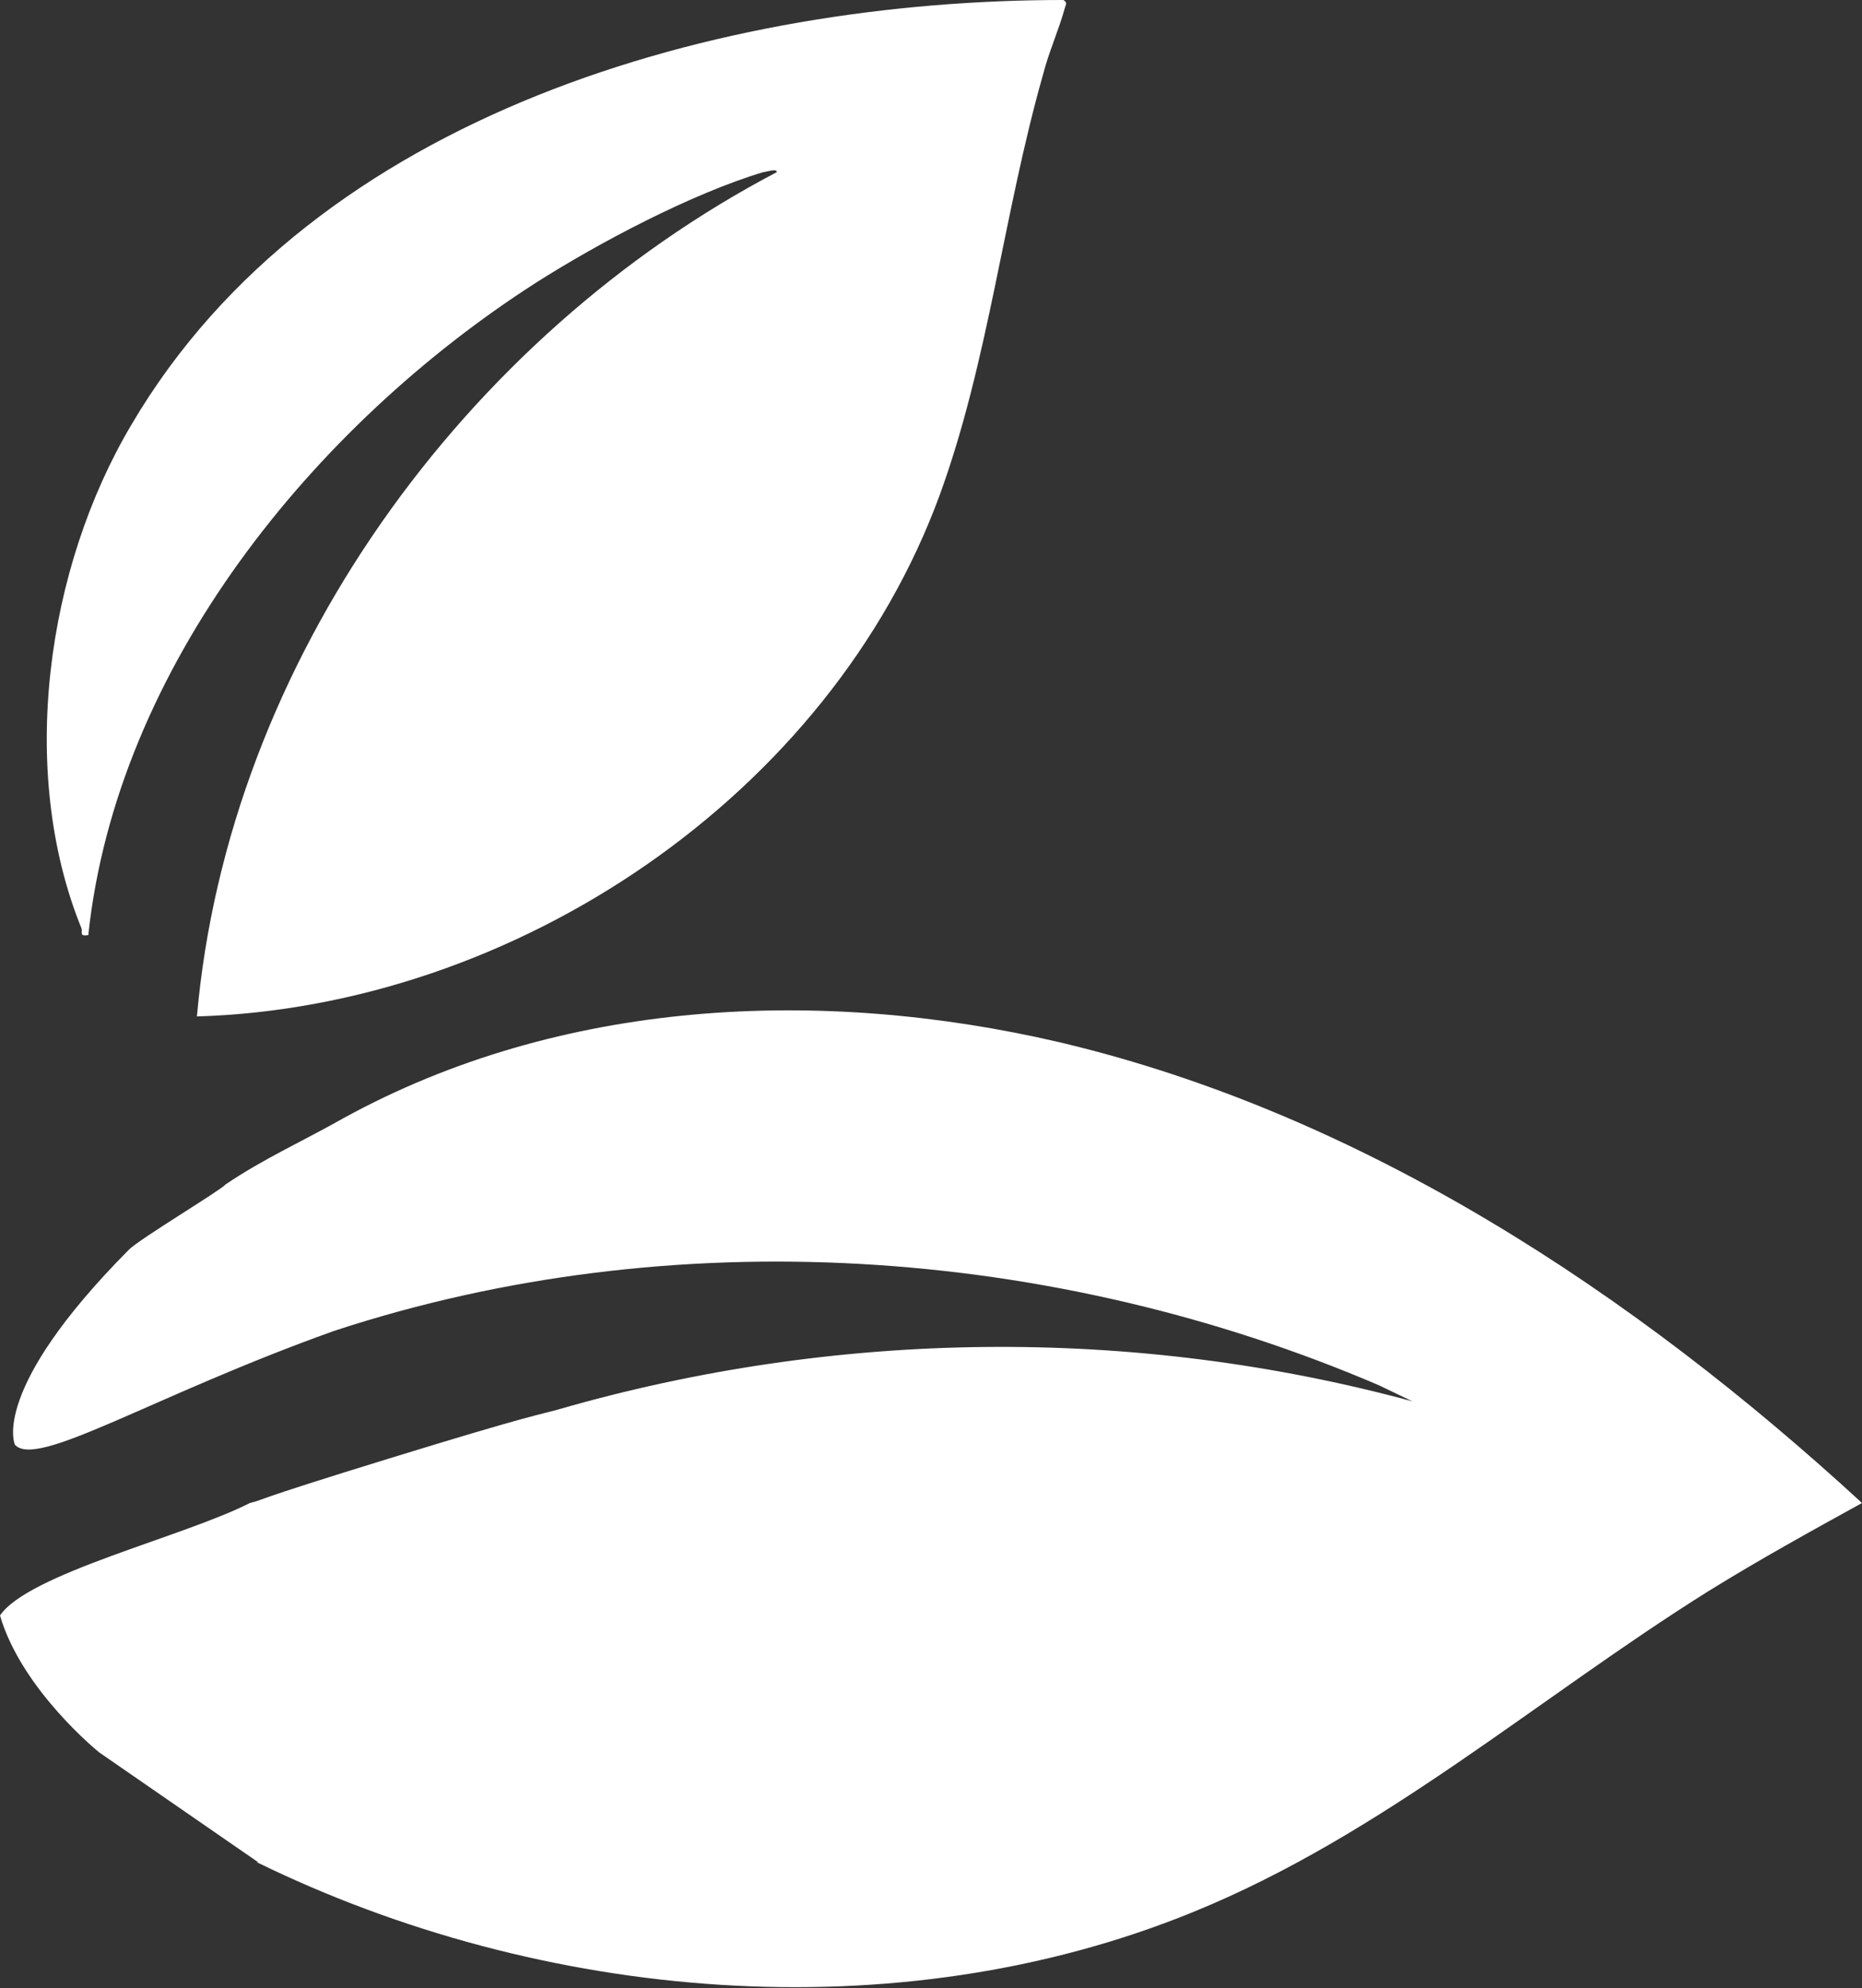 <svg width="104" height="111" viewBox="0 0 104 111" fill="none" xmlns="http://www.w3.org/2000/svg">
<rect x="0" y="0" width="104" height="111" fill="#333333" stroke="none"/>
<g clip-path="url(#clip0_14_71)">
<path d="M14.413 103.963L5.538 97.834C5.538 97.834 1.214 94.354 0 90.192C1.593 87.847 10.241 85.804 13.958 83.912C14.868 83.685 13.654 83.912 21.771 81.415C29.888 78.918 30.115 78.994 31.177 78.691C46.652 74.227 63.265 74 78.891 78.237L76.995 77.329C58.789 69.536 37.549 68.098 18.661 74.303C8.496 77.935 2.048 82.02 0.834 80.659C0.834 80.659 -0.607 77.632 7.206 69.763C7.813 69.157 12.365 66.433 12.592 66.131C14.716 64.693 16.916 63.71 19.192 62.423C31.329 55.765 45.818 55.084 59.169 58.186C76.16 62.196 91.332 72.26 104 83.912C101.117 85.501 98.235 87.09 95.428 88.83C85.87 94.808 77.222 102.45 66.603 106.763C50.066 113.497 30.267 111.757 14.337 103.963H14.413Z" fill="white"/>
<path d="M10.999 56.748C12.744 36.924 25.943 18.765 43.39 9.609C43.39 9.382 42.783 9.609 42.632 9.609C38.611 10.82 33.453 13.544 29.888 15.814C17.523 23.759 6.524 37.227 4.931 52.209C4.4 52.284 4.627 52.057 4.551 51.83C0.986 43.053 2.579 31.703 7.358 23.683C17.599 6.28 40.28 0 59.396 0C59.624 0.151 59.548 0.227 59.472 0.454C59.169 1.589 58.562 2.951 58.258 4.162C56.058 11.879 55.224 20.127 52.493 27.618C46.349 44.415 28.75 56.219 10.999 56.748Z" fill="white"/>
</g>
<defs>
<clipPath id="clip0_14_71">
<rect width="104" height="111" fill="white"/>
</clipPath>
</defs>
</svg>
